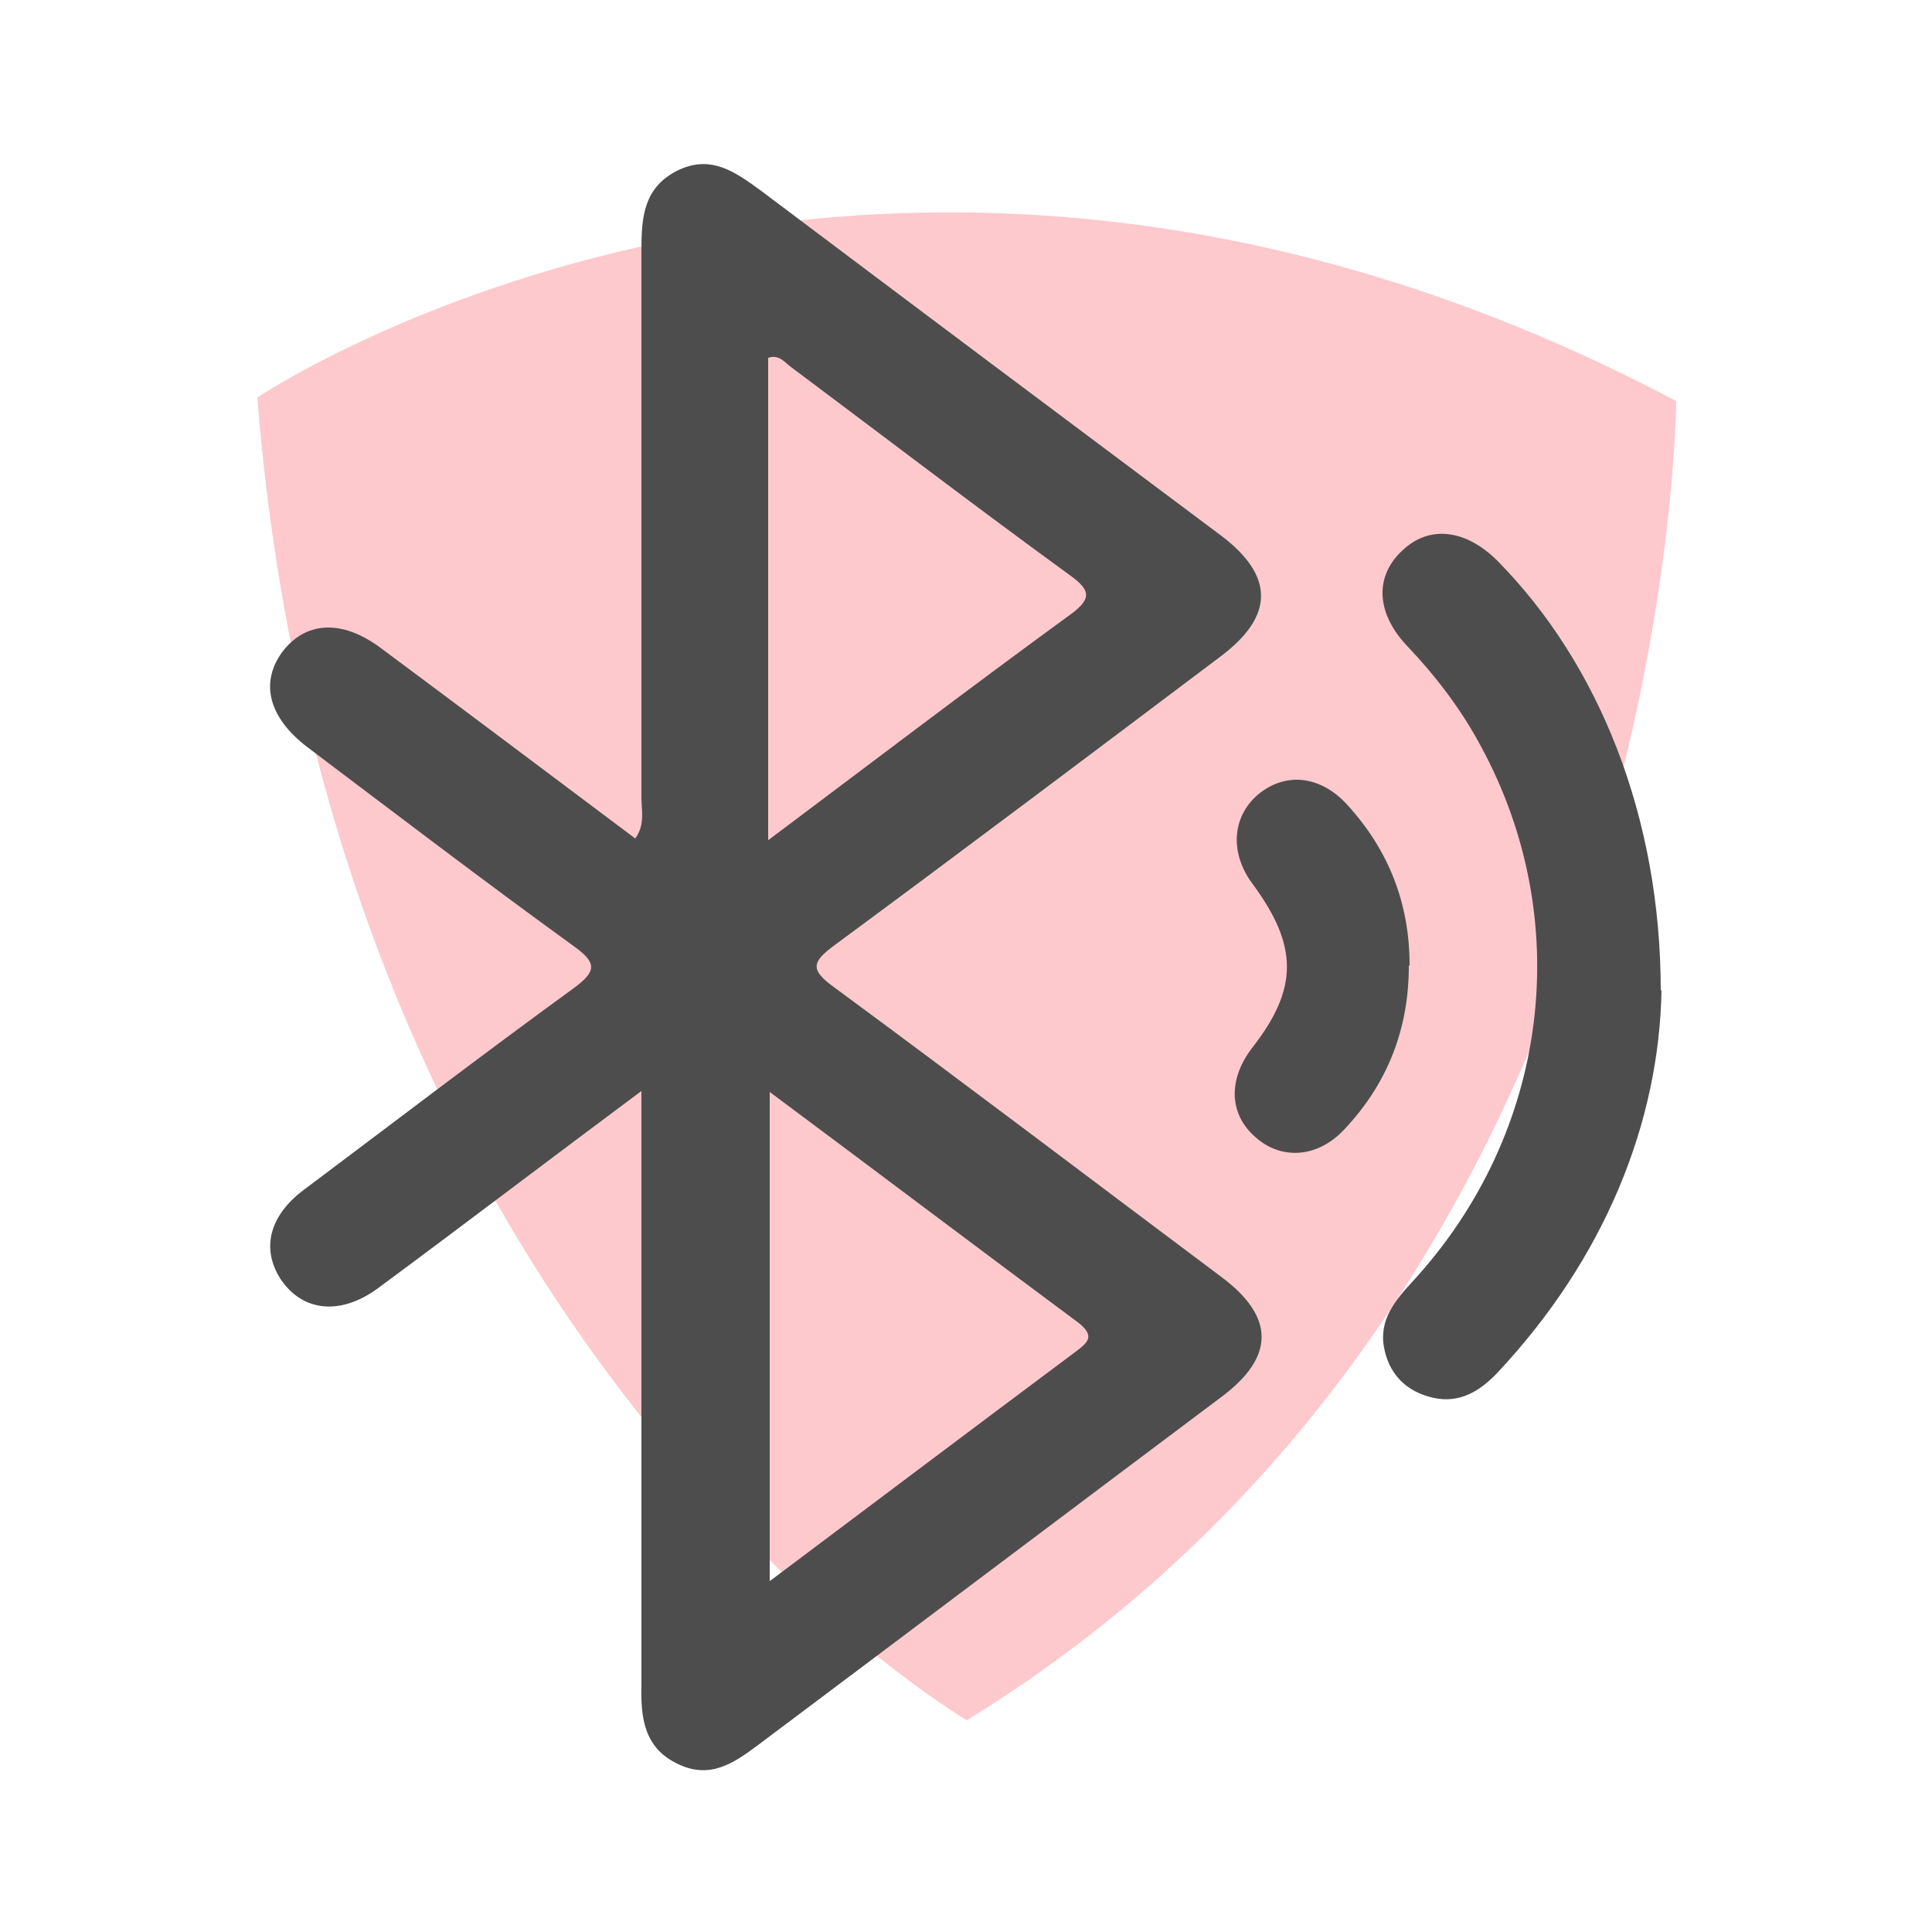 <?xml version="1.0" encoding="UTF-8"?><svg id="Layer_1" xmlns="http://www.w3.org/2000/svg" viewBox="0 0 25 25"><defs><style>.cls-1{fill:#fa2837;opacity:.25;}.cls-1,.cls-2,.cls-3{stroke-width:0px;}.cls-2{fill:none;}.cls-3{fill:#4d4d4d;}</style></defs><path class="cls-1" d="M3.32,5.15s8.03-5.43,18.37.04c0,0-.04,11.46-9.18,17.07,0,0-8.2-4.8-9.18-17.11Z"/><rect class="cls-2" width="25" height="25"/><path class="cls-3" d="M8.31,14.11c-1.21.9-2.31,1.74-3.42,2.56-.49.36-.98.3-1.26-.12-.25-.39-.15-.82.31-1.16,1.16-.87,2.31-1.75,3.48-2.6.3-.22.31-.33,0-.55-1.16-.84-2.3-1.71-3.44-2.57-.5-.38-.62-.83-.33-1.23.3-.4.77-.43,1.27-.06,1.09.81,2.18,1.63,3.3,2.47.13-.18.08-.36.08-.53,0-2.36,0-4.73,0-7.09,0-.42.03-.8.46-1.02.44-.22.76.02,1.09.26,1.98,1.49,3.97,2.98,5.95,4.46.69.52.69,1.04,0,1.56-1.66,1.25-3.32,2.5-5,3.74-.3.22-.32.32,0,.55,1.67,1.23,3.33,2.49,5,3.74.7.52.7,1.04,0,1.56-2,1.5-3.99,3-5.99,4.5-.32.24-.63.45-1.05.24-.43-.21-.47-.6-.46-1.02,0-2.35,0-4.7,0-7.04,0-.18,0-.36,0-.64ZM9.93,10.88c1.36-1.02,2.62-1.98,3.91-2.92.29-.21.28-.32,0-.52-1.21-.88-2.4-1.79-3.59-2.68-.09-.06-.16-.18-.31-.13v6.26ZM9.96,14.13v6.33c1.36-1.02,2.66-2,3.96-2.97.16-.12.25-.2.04-.37-1.32-.98-2.63-1.97-4-2.99Z"/><path class="cls-3" d="M21.5,12.81c-.03,1.71-.73,3.47-2.13,4.96-.25.26-.53.41-.89.3-.31-.09-.51-.31-.57-.63-.07-.37.15-.62.38-.87,1.75-1.91,2.1-4.64.88-6.9-.26-.49-.59-.92-.97-1.32-.4-.43-.41-.9-.05-1.23.35-.33.82-.27,1.23.14,1.31,1.33,2.11,3.31,2.11,5.56Z"/><path class="cls-3" d="M18.23,12.5c0,.82-.28,1.53-.84,2.12-.35.37-.82.39-1.15.09-.34-.3-.35-.75-.03-1.16.59-.76.59-1.31,0-2.11-.3-.4-.27-.87.07-1.16.35-.29.8-.25,1.15.13.54.59.81,1.28.81,2.08Z"/></svg>